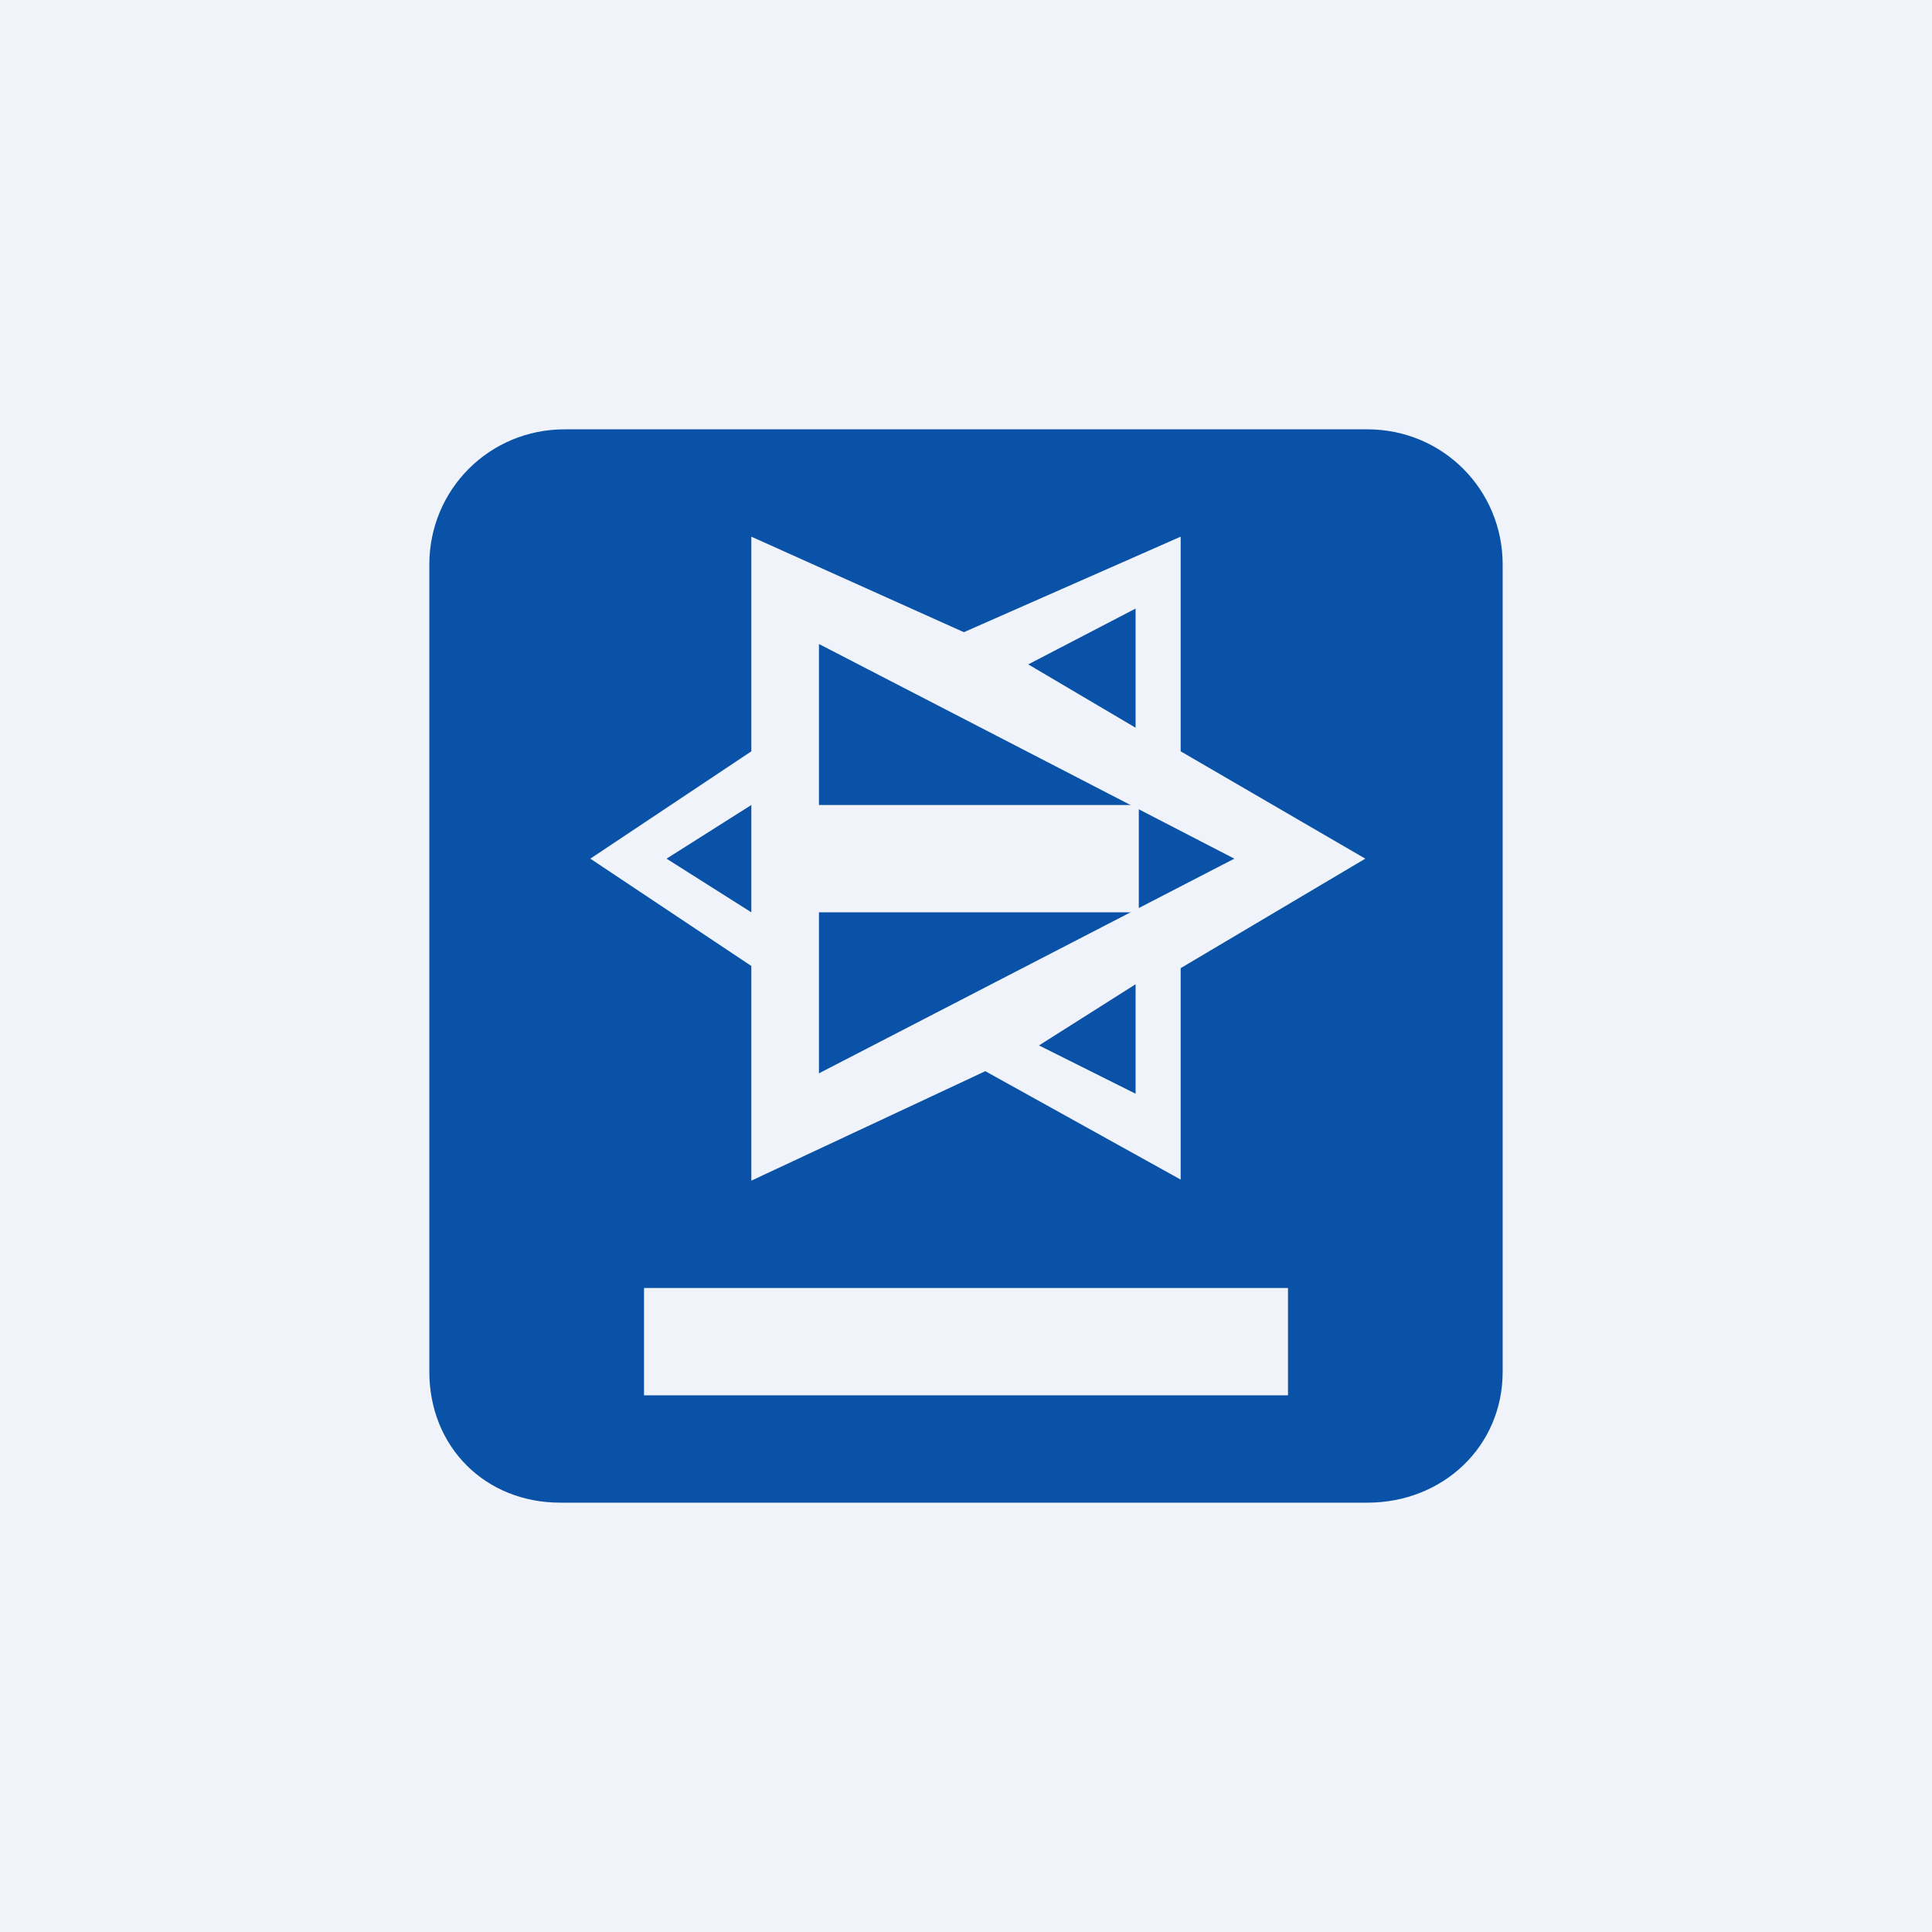 <!-- by TradingView --><svg width="18" height="18" viewBox="0 0 18 18" xmlns="http://www.w3.org/2000/svg"><path fill="#F0F3FA" d="M0 0h18v18H0z"/><path d="M12.74 4H5.26C4.56 4 4 4.56 4 5.26v7.52c0 .7.52 1.22 1.22 1.22h7.52c.7 0 1.26-.52 1.26-1.22V5.26c0-.7-.56-1.26-1.26-1.26Z" fill="#0A52A7"/><path fill-rule="evenodd" d="M11 9.02v1.97L9.18 9.98 7 11V9L5.5 8 7 7V5l1.98.89L11 5v2l1.72 1L11 9.02ZM7 8.5v-1l-.79.5.79.5Zm2.68 1.24.9.45V9.17l-.9.57Zm.9-2.96-1-.59 1-.52v1.1ZM7.63 6v4l3.87-2-3.87-2Z" fill="#F0F3FA"/><path fill="#F0F3FA" d="M6 12h6v1H6zM7.61 7.5h3v1h-3z"/></svg>